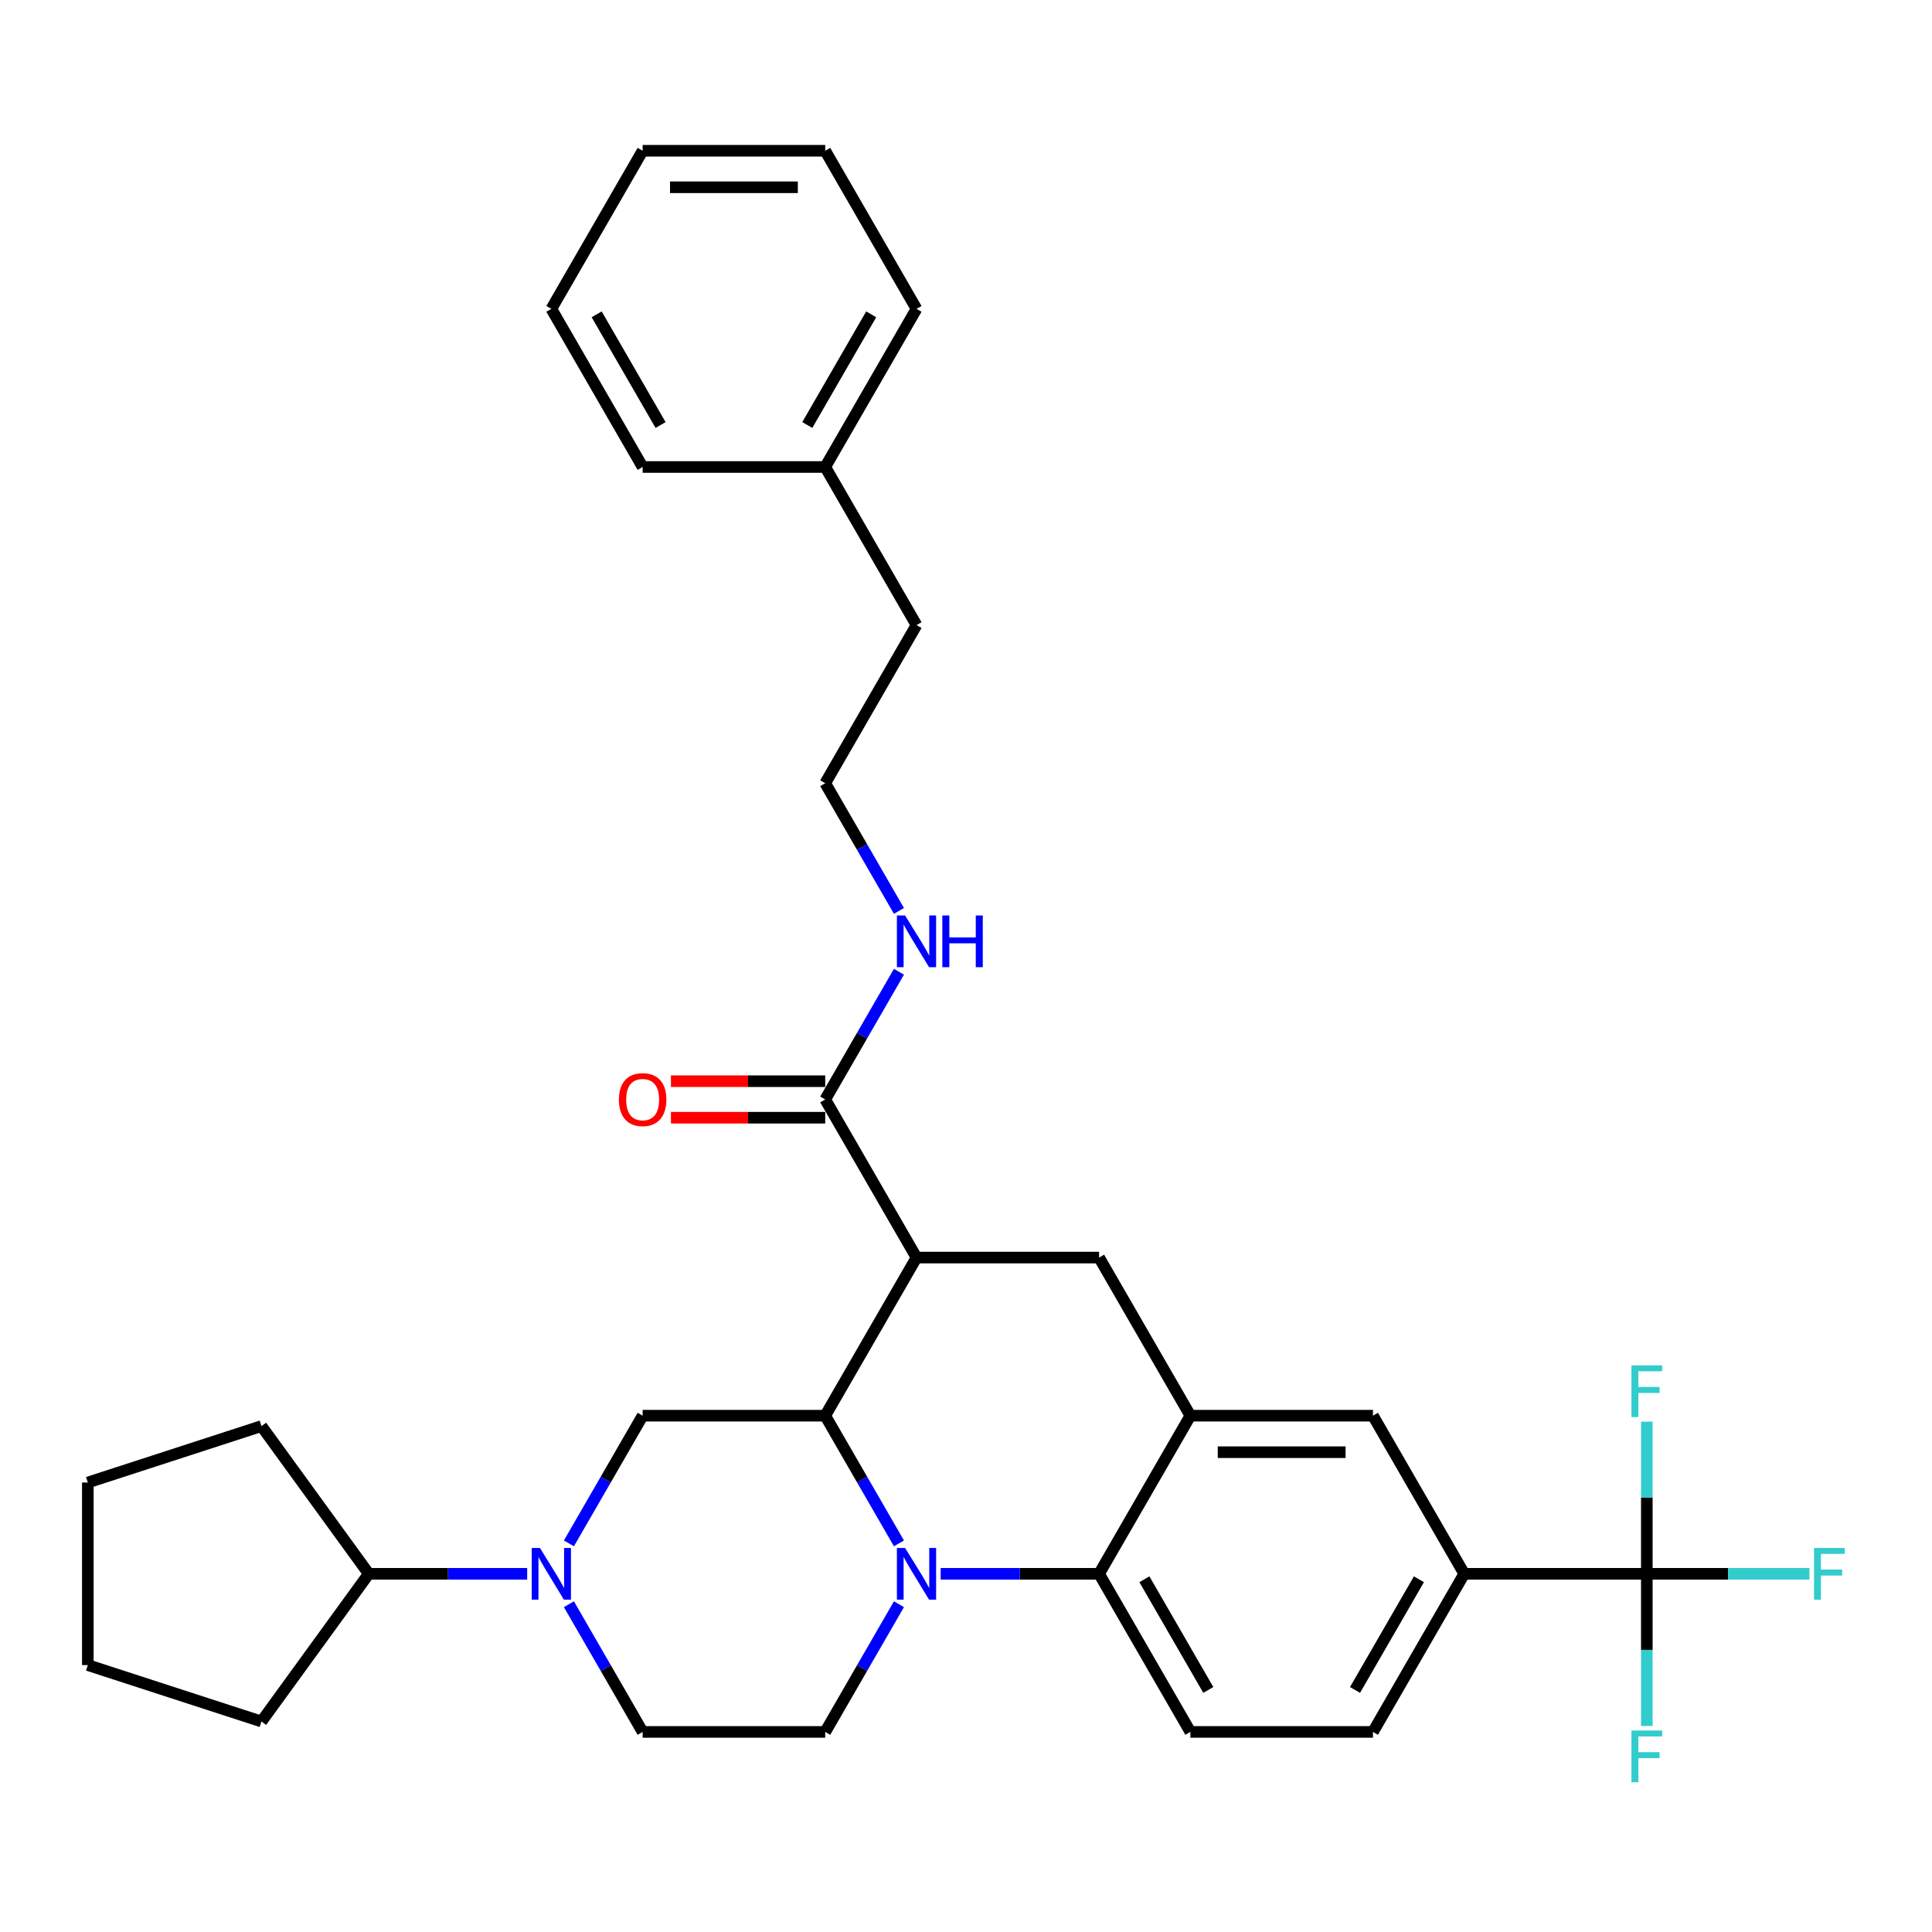 <?xml version='1.0' encoding='iso-8859-1'?>
<svg version='1.1' baseProfile='full'
              xmlns='http://www.w3.org/2000/svg'
                      xmlns:rdkit='http://www.rdkit.org/xml'
                      xmlns:xlink='http://www.w3.org/1999/xlink'
                  xml:space='preserve'
width='1000px' height='1000px' viewBox='0 0 1000 1000'>
<!-- END OF HEADER -->
<rect style='opacity:1.0;fill:#FFFFFF;stroke:none' width='1000' height='1000' x='0' y='0'> </rect>
<path class='bond-0' d='M 757.888,814.597 L 852.39,814.597' style='fill:none;fill-rule:evenodd;stroke:#000000;stroke-width:6px;stroke-linecap:butt;stroke-linejoin:miter;stroke-opacity:1' />
<path class='bond-1' d='M 757.888,814.597 L 710.637,896.438' style='fill:none;fill-rule:evenodd;stroke:#000000;stroke-width:6px;stroke-linecap:butt;stroke-linejoin:miter;stroke-opacity:1' />
<path class='bond-1' d='M 734.432,817.423 L 701.357,874.712' style='fill:none;fill-rule:evenodd;stroke:#000000;stroke-width:6px;stroke-linecap:butt;stroke-linejoin:miter;stroke-opacity:1' />
<path class='bond-2' d='M 757.888,814.597 L 710.637,732.756' style='fill:none;fill-rule:evenodd;stroke:#000000;stroke-width:6px;stroke-linecap:butt;stroke-linejoin:miter;stroke-opacity:1' />
<path class='bond-3' d='M 710.637,896.438 L 616.135,896.438' style='fill:none;fill-rule:evenodd;stroke:#000000;stroke-width:6px;stroke-linecap:butt;stroke-linejoin:miter;stroke-opacity:1' />
<path class='bond-4' d='M 616.135,896.438 L 568.885,814.597' style='fill:none;fill-rule:evenodd;stroke:#000000;stroke-width:6px;stroke-linecap:butt;stroke-linejoin:miter;stroke-opacity:1' />
<path class='bond-4' d='M 625.416,874.712 L 592.34,817.423' style='fill:none;fill-rule:evenodd;stroke:#000000;stroke-width:6px;stroke-linecap:butt;stroke-linejoin:miter;stroke-opacity:1' />
<path class='bond-5' d='M 568.885,814.597 L 616.135,732.756' style='fill:none;fill-rule:evenodd;stroke:#000000;stroke-width:6px;stroke-linecap:butt;stroke-linejoin:miter;stroke-opacity:1' />
<path class='bond-6' d='M 568.885,814.597 L 527.89,814.597' style='fill:none;fill-rule:evenodd;stroke:#000000;stroke-width:6px;stroke-linecap:butt;stroke-linejoin:miter;stroke-opacity:1' />
<path class='bond-6' d='M 527.89,814.597 L 486.895,814.597' style='fill:none;fill-rule:evenodd;stroke:#0000FF;stroke-width:6px;stroke-linecap:butt;stroke-linejoin:miter;stroke-opacity:1' />
<path class='bond-7' d='M 616.135,732.756 L 710.637,732.756' style='fill:none;fill-rule:evenodd;stroke:#000000;stroke-width:6px;stroke-linecap:butt;stroke-linejoin:miter;stroke-opacity:1' />
<path class='bond-7' d='M 630.311,751.657 L 696.462,751.657' style='fill:none;fill-rule:evenodd;stroke:#000000;stroke-width:6px;stroke-linecap:butt;stroke-linejoin:miter;stroke-opacity:1' />
<path class='bond-8' d='M 616.135,732.756 L 568.885,650.915' style='fill:none;fill-rule:evenodd;stroke:#000000;stroke-width:6px;stroke-linecap:butt;stroke-linejoin:miter;stroke-opacity:1' />
<path class='bond-9' d='M 568.885,650.915 L 474.383,650.915' style='fill:none;fill-rule:evenodd;stroke:#000000;stroke-width:6px;stroke-linecap:butt;stroke-linejoin:miter;stroke-opacity:1' />
<path class='bond-10' d='M 465.293,830.341 L 446.213,863.39' style='fill:none;fill-rule:evenodd;stroke:#0000FF;stroke-width:6px;stroke-linecap:butt;stroke-linejoin:miter;stroke-opacity:1' />
<path class='bond-10' d='M 446.213,863.39 L 427.132,896.438' style='fill:none;fill-rule:evenodd;stroke:#000000;stroke-width:6px;stroke-linecap:butt;stroke-linejoin:miter;stroke-opacity:1' />
<path class='bond-11' d='M 465.293,798.853 L 446.213,765.805' style='fill:none;fill-rule:evenodd;stroke:#0000FF;stroke-width:6px;stroke-linecap:butt;stroke-linejoin:miter;stroke-opacity:1' />
<path class='bond-11' d='M 446.213,765.805 L 427.132,732.756' style='fill:none;fill-rule:evenodd;stroke:#000000;stroke-width:6px;stroke-linecap:butt;stroke-linejoin:miter;stroke-opacity:1' />
<path class='bond-12' d='M 427.132,241.711 L 474.383,323.552' style='fill:none;fill-rule:evenodd;stroke:#000000;stroke-width:6px;stroke-linecap:butt;stroke-linejoin:miter;stroke-opacity:1' />
<path class='bond-13' d='M 427.132,241.711 L 474.383,159.87' style='fill:none;fill-rule:evenodd;stroke:#000000;stroke-width:6px;stroke-linecap:butt;stroke-linejoin:miter;stroke-opacity:1' />
<path class='bond-13' d='M 417.851,219.985 L 450.927,162.696' style='fill:none;fill-rule:evenodd;stroke:#000000;stroke-width:6px;stroke-linecap:butt;stroke-linejoin:miter;stroke-opacity:1' />
<path class='bond-14' d='M 427.132,241.711 L 332.63,241.711' style='fill:none;fill-rule:evenodd;stroke:#000000;stroke-width:6px;stroke-linecap:butt;stroke-linejoin:miter;stroke-opacity:1' />
<path class='bond-15' d='M 427.132,405.393 L 474.383,323.552' style='fill:none;fill-rule:evenodd;stroke:#000000;stroke-width:6px;stroke-linecap:butt;stroke-linejoin:miter;stroke-opacity:1' />
<path class='bond-16' d='M 427.132,405.393 L 446.213,438.441' style='fill:none;fill-rule:evenodd;stroke:#000000;stroke-width:6px;stroke-linecap:butt;stroke-linejoin:miter;stroke-opacity:1' />
<path class='bond-16' d='M 446.213,438.441 L 465.293,471.49' style='fill:none;fill-rule:evenodd;stroke:#0000FF;stroke-width:6px;stroke-linecap:butt;stroke-linejoin:miter;stroke-opacity:1' />
<path class='bond-17' d='M 427.132,732.756 L 474.383,650.915' style='fill:none;fill-rule:evenodd;stroke:#000000;stroke-width:6px;stroke-linecap:butt;stroke-linejoin:miter;stroke-opacity:1' />
<path class='bond-18' d='M 427.132,732.756 L 332.63,732.756' style='fill:none;fill-rule:evenodd;stroke:#000000;stroke-width:6px;stroke-linecap:butt;stroke-linejoin:miter;stroke-opacity:1' />
<path class='bond-19' d='M 474.383,650.915 L 427.132,569.075' style='fill:none;fill-rule:evenodd;stroke:#000000;stroke-width:6px;stroke-linecap:butt;stroke-linejoin:miter;stroke-opacity:1' />
<path class='bond-20' d='M 427.132,559.624 L 387.205,559.624' style='fill:none;fill-rule:evenodd;stroke:#000000;stroke-width:6px;stroke-linecap:butt;stroke-linejoin:miter;stroke-opacity:1' />
<path class='bond-20' d='M 387.205,559.624 L 347.278,559.624' style='fill:none;fill-rule:evenodd;stroke:#FF0000;stroke-width:6px;stroke-linecap:butt;stroke-linejoin:miter;stroke-opacity:1' />
<path class='bond-20' d='M 427.132,578.525 L 387.205,578.525' style='fill:none;fill-rule:evenodd;stroke:#000000;stroke-width:6px;stroke-linecap:butt;stroke-linejoin:miter;stroke-opacity:1' />
<path class='bond-20' d='M 387.205,578.525 L 347.278,578.525' style='fill:none;fill-rule:evenodd;stroke:#FF0000;stroke-width:6px;stroke-linecap:butt;stroke-linejoin:miter;stroke-opacity:1' />
<path class='bond-21' d='M 427.132,569.075 L 446.213,536.026' style='fill:none;fill-rule:evenodd;stroke:#000000;stroke-width:6px;stroke-linecap:butt;stroke-linejoin:miter;stroke-opacity:1' />
<path class='bond-21' d='M 446.213,536.026 L 465.293,502.978' style='fill:none;fill-rule:evenodd;stroke:#0000FF;stroke-width:6px;stroke-linecap:butt;stroke-linejoin:miter;stroke-opacity:1' />
<path class='bond-22' d='M 474.383,159.87 L 427.132,78.029' style='fill:none;fill-rule:evenodd;stroke:#000000;stroke-width:6px;stroke-linecap:butt;stroke-linejoin:miter;stroke-opacity:1' />
<path class='bond-23' d='M 332.63,241.711 L 285.379,159.87' style='fill:none;fill-rule:evenodd;stroke:#000000;stroke-width:6px;stroke-linecap:butt;stroke-linejoin:miter;stroke-opacity:1' />
<path class='bond-23' d='M 341.911,219.985 L 308.835,162.696' style='fill:none;fill-rule:evenodd;stroke:#000000;stroke-width:6px;stroke-linecap:butt;stroke-linejoin:miter;stroke-opacity:1' />
<path class='bond-24' d='M 427.132,78.029 L 332.63,78.029' style='fill:none;fill-rule:evenodd;stroke:#000000;stroke-width:6px;stroke-linecap:butt;stroke-linejoin:miter;stroke-opacity:1' />
<path class='bond-24' d='M 412.957,96.93 L 346.806,96.93' style='fill:none;fill-rule:evenodd;stroke:#000000;stroke-width:6px;stroke-linecap:butt;stroke-linejoin:miter;stroke-opacity:1' />
<path class='bond-25' d='M 285.379,159.87 L 332.63,78.029' style='fill:none;fill-rule:evenodd;stroke:#000000;stroke-width:6px;stroke-linecap:butt;stroke-linejoin:miter;stroke-opacity:1' />
<path class='bond-26' d='M 332.63,896.438 L 313.55,863.39' style='fill:none;fill-rule:evenodd;stroke:#000000;stroke-width:6px;stroke-linecap:butt;stroke-linejoin:miter;stroke-opacity:1' />
<path class='bond-26' d='M 313.55,863.39 L 294.469,830.341' style='fill:none;fill-rule:evenodd;stroke:#0000FF;stroke-width:6px;stroke-linecap:butt;stroke-linejoin:miter;stroke-opacity:1' />
<path class='bond-27' d='M 332.63,896.438 L 427.132,896.438' style='fill:none;fill-rule:evenodd;stroke:#000000;stroke-width:6px;stroke-linecap:butt;stroke-linejoin:miter;stroke-opacity:1' />
<path class='bond-28' d='M 294.469,798.853 L 313.55,765.805' style='fill:none;fill-rule:evenodd;stroke:#0000FF;stroke-width:6px;stroke-linecap:butt;stroke-linejoin:miter;stroke-opacity:1' />
<path class='bond-28' d='M 313.55,765.805 L 332.63,732.756' style='fill:none;fill-rule:evenodd;stroke:#000000;stroke-width:6px;stroke-linecap:butt;stroke-linejoin:miter;stroke-opacity:1' />
<path class='bond-29' d='M 272.867,814.597 L 231.873,814.597' style='fill:none;fill-rule:evenodd;stroke:#0000FF;stroke-width:6px;stroke-linecap:butt;stroke-linejoin:miter;stroke-opacity:1' />
<path class='bond-29' d='M 231.873,814.597 L 190.878,814.597' style='fill:none;fill-rule:evenodd;stroke:#000000;stroke-width:6px;stroke-linecap:butt;stroke-linejoin:miter;stroke-opacity:1' />
<path class='bond-30' d='M 190.878,814.597 L 135.331,891.051' style='fill:none;fill-rule:evenodd;stroke:#000000;stroke-width:6px;stroke-linecap:butt;stroke-linejoin:miter;stroke-opacity:1' />
<path class='bond-31' d='M 190.878,814.597 L 135.331,738.144' style='fill:none;fill-rule:evenodd;stroke:#000000;stroke-width:6px;stroke-linecap:butt;stroke-linejoin:miter;stroke-opacity:1' />
<path class='bond-32' d='M 852.39,814.597 L 894.481,814.597' style='fill:none;fill-rule:evenodd;stroke:#000000;stroke-width:6px;stroke-linecap:butt;stroke-linejoin:miter;stroke-opacity:1' />
<path class='bond-32' d='M 894.481,814.597 L 936.572,814.597' style='fill:none;fill-rule:evenodd;stroke:#33CCCC;stroke-width:6px;stroke-linecap:butt;stroke-linejoin:miter;stroke-opacity:1' />
<path class='bond-33' d='M 852.39,814.597 L 852.39,853.976' style='fill:none;fill-rule:evenodd;stroke:#000000;stroke-width:6px;stroke-linecap:butt;stroke-linejoin:miter;stroke-opacity:1' />
<path class='bond-33' d='M 852.39,853.976 L 852.39,893.355' style='fill:none;fill-rule:evenodd;stroke:#33CCCC;stroke-width:6px;stroke-linecap:butt;stroke-linejoin:miter;stroke-opacity:1' />
<path class='bond-34' d='M 852.39,814.597 L 852.39,775.218' style='fill:none;fill-rule:evenodd;stroke:#000000;stroke-width:6px;stroke-linecap:butt;stroke-linejoin:miter;stroke-opacity:1' />
<path class='bond-34' d='M 852.39,775.218 L 852.39,735.839' style='fill:none;fill-rule:evenodd;stroke:#33CCCC;stroke-width:6px;stroke-linecap:butt;stroke-linejoin:miter;stroke-opacity:1' />
<path class='bond-35' d='M 135.331,891.051 L 45.455,861.848' style='fill:none;fill-rule:evenodd;stroke:#000000;stroke-width:6px;stroke-linecap:butt;stroke-linejoin:miter;stroke-opacity:1' />
<path class='bond-36' d='M 45.455,861.848 L 45.455,767.346' style='fill:none;fill-rule:evenodd;stroke:#000000;stroke-width:6px;stroke-linecap:butt;stroke-linejoin:miter;stroke-opacity:1' />
<path class='bond-37' d='M 45.455,767.346 L 135.331,738.144' style='fill:none;fill-rule:evenodd;stroke:#000000;stroke-width:6px;stroke-linecap:butt;stroke-linejoin:miter;stroke-opacity:1' />
<path  class='atom-7' d='M 468.467 801.216
L 477.237 815.391
Q 478.106 816.79, 479.505 819.322
Q 480.903 821.855, 480.979 822.006
L 480.979 801.216
L 484.532 801.216
L 484.532 827.979
L 480.866 827.979
L 471.453 812.48
Q 470.357 810.666, 469.185 808.587
Q 468.051 806.508, 467.711 805.865
L 467.711 827.979
L 464.233 827.979
L 464.233 801.216
L 468.467 801.216
' fill='#0000FF'/>
<path  class='atom-14' d='M 320.345 569.15
Q 320.345 562.724, 323.52 559.133
Q 326.696 555.542, 332.63 555.542
Q 338.565 555.542, 341.74 559.133
Q 344.916 562.724, 344.916 569.15
Q 344.916 575.652, 341.702 579.356
Q 338.489 583.023, 332.63 583.023
Q 326.733 583.023, 323.52 579.356
Q 320.345 575.69, 320.345 569.15
M 332.63 579.999
Q 336.713 579.999, 338.905 577.277
Q 341.135 574.518, 341.135 569.15
Q 341.135 563.896, 338.905 561.25
Q 336.713 558.566, 332.63 558.566
Q 328.548 558.566, 326.318 561.212
Q 324.125 563.858, 324.125 569.15
Q 324.125 574.556, 326.318 577.277
Q 328.548 579.999, 332.63 579.999
' fill='#FF0000'/>
<path  class='atom-15' d='M 468.467 473.852
L 477.237 488.027
Q 478.106 489.426, 479.505 491.959
Q 480.903 494.491, 480.979 494.643
L 480.979 473.852
L 484.532 473.852
L 484.532 500.615
L 480.866 500.615
L 471.453 485.117
Q 470.357 483.302, 469.185 481.223
Q 468.051 479.144, 467.711 478.502
L 467.711 500.615
L 464.233 500.615
L 464.233 473.852
L 468.467 473.852
' fill='#0000FF'/>
<path  class='atom-15' d='M 487.745 473.852
L 491.374 473.852
L 491.374 485.23
L 505.058 485.23
L 505.058 473.852
L 508.687 473.852
L 508.687 500.615
L 505.058 500.615
L 505.058 488.254
L 491.374 488.254
L 491.374 500.615
L 487.745 500.615
L 487.745 473.852
' fill='#0000FF'/>
<path  class='atom-22' d='M 279.464 801.216
L 288.233 815.391
Q 289.103 816.79, 290.501 819.322
Q 291.9 821.855, 291.976 822.006
L 291.976 801.216
L 295.529 801.216
L 295.529 827.979
L 291.862 827.979
L 282.45 812.48
Q 281.354 810.666, 280.182 808.587
Q 279.048 806.508, 278.708 805.865
L 278.708 827.979
L 275.23 827.979
L 275.23 801.216
L 279.464 801.216
' fill='#0000FF'/>
<path  class='atom-27' d='M 938.934 801.216
L 954.848 801.216
L 954.848 804.278
L 942.525 804.278
L 942.525 812.405
L 953.488 812.405
L 953.488 815.504
L 942.525 815.504
L 942.525 827.979
L 938.934 827.979
L 938.934 801.216
' fill='#33CCCC'/>
<path  class='atom-28' d='M 844.433 895.717
L 860.347 895.717
L 860.347 898.779
L 848.024 898.779
L 848.024 906.906
L 858.986 906.906
L 858.986 910.006
L 848.024 910.006
L 848.024 922.48
L 844.433 922.48
L 844.433 895.717
' fill='#33CCCC'/>
<path  class='atom-29' d='M 844.433 706.714
L 860.347 706.714
L 860.347 709.776
L 848.024 709.776
L 848.024 717.903
L 858.986 717.903
L 858.986 721.003
L 848.024 721.003
L 848.024 733.477
L 844.433 733.477
L 844.433 706.714
' fill='#33CCCC'/>
</svg>
